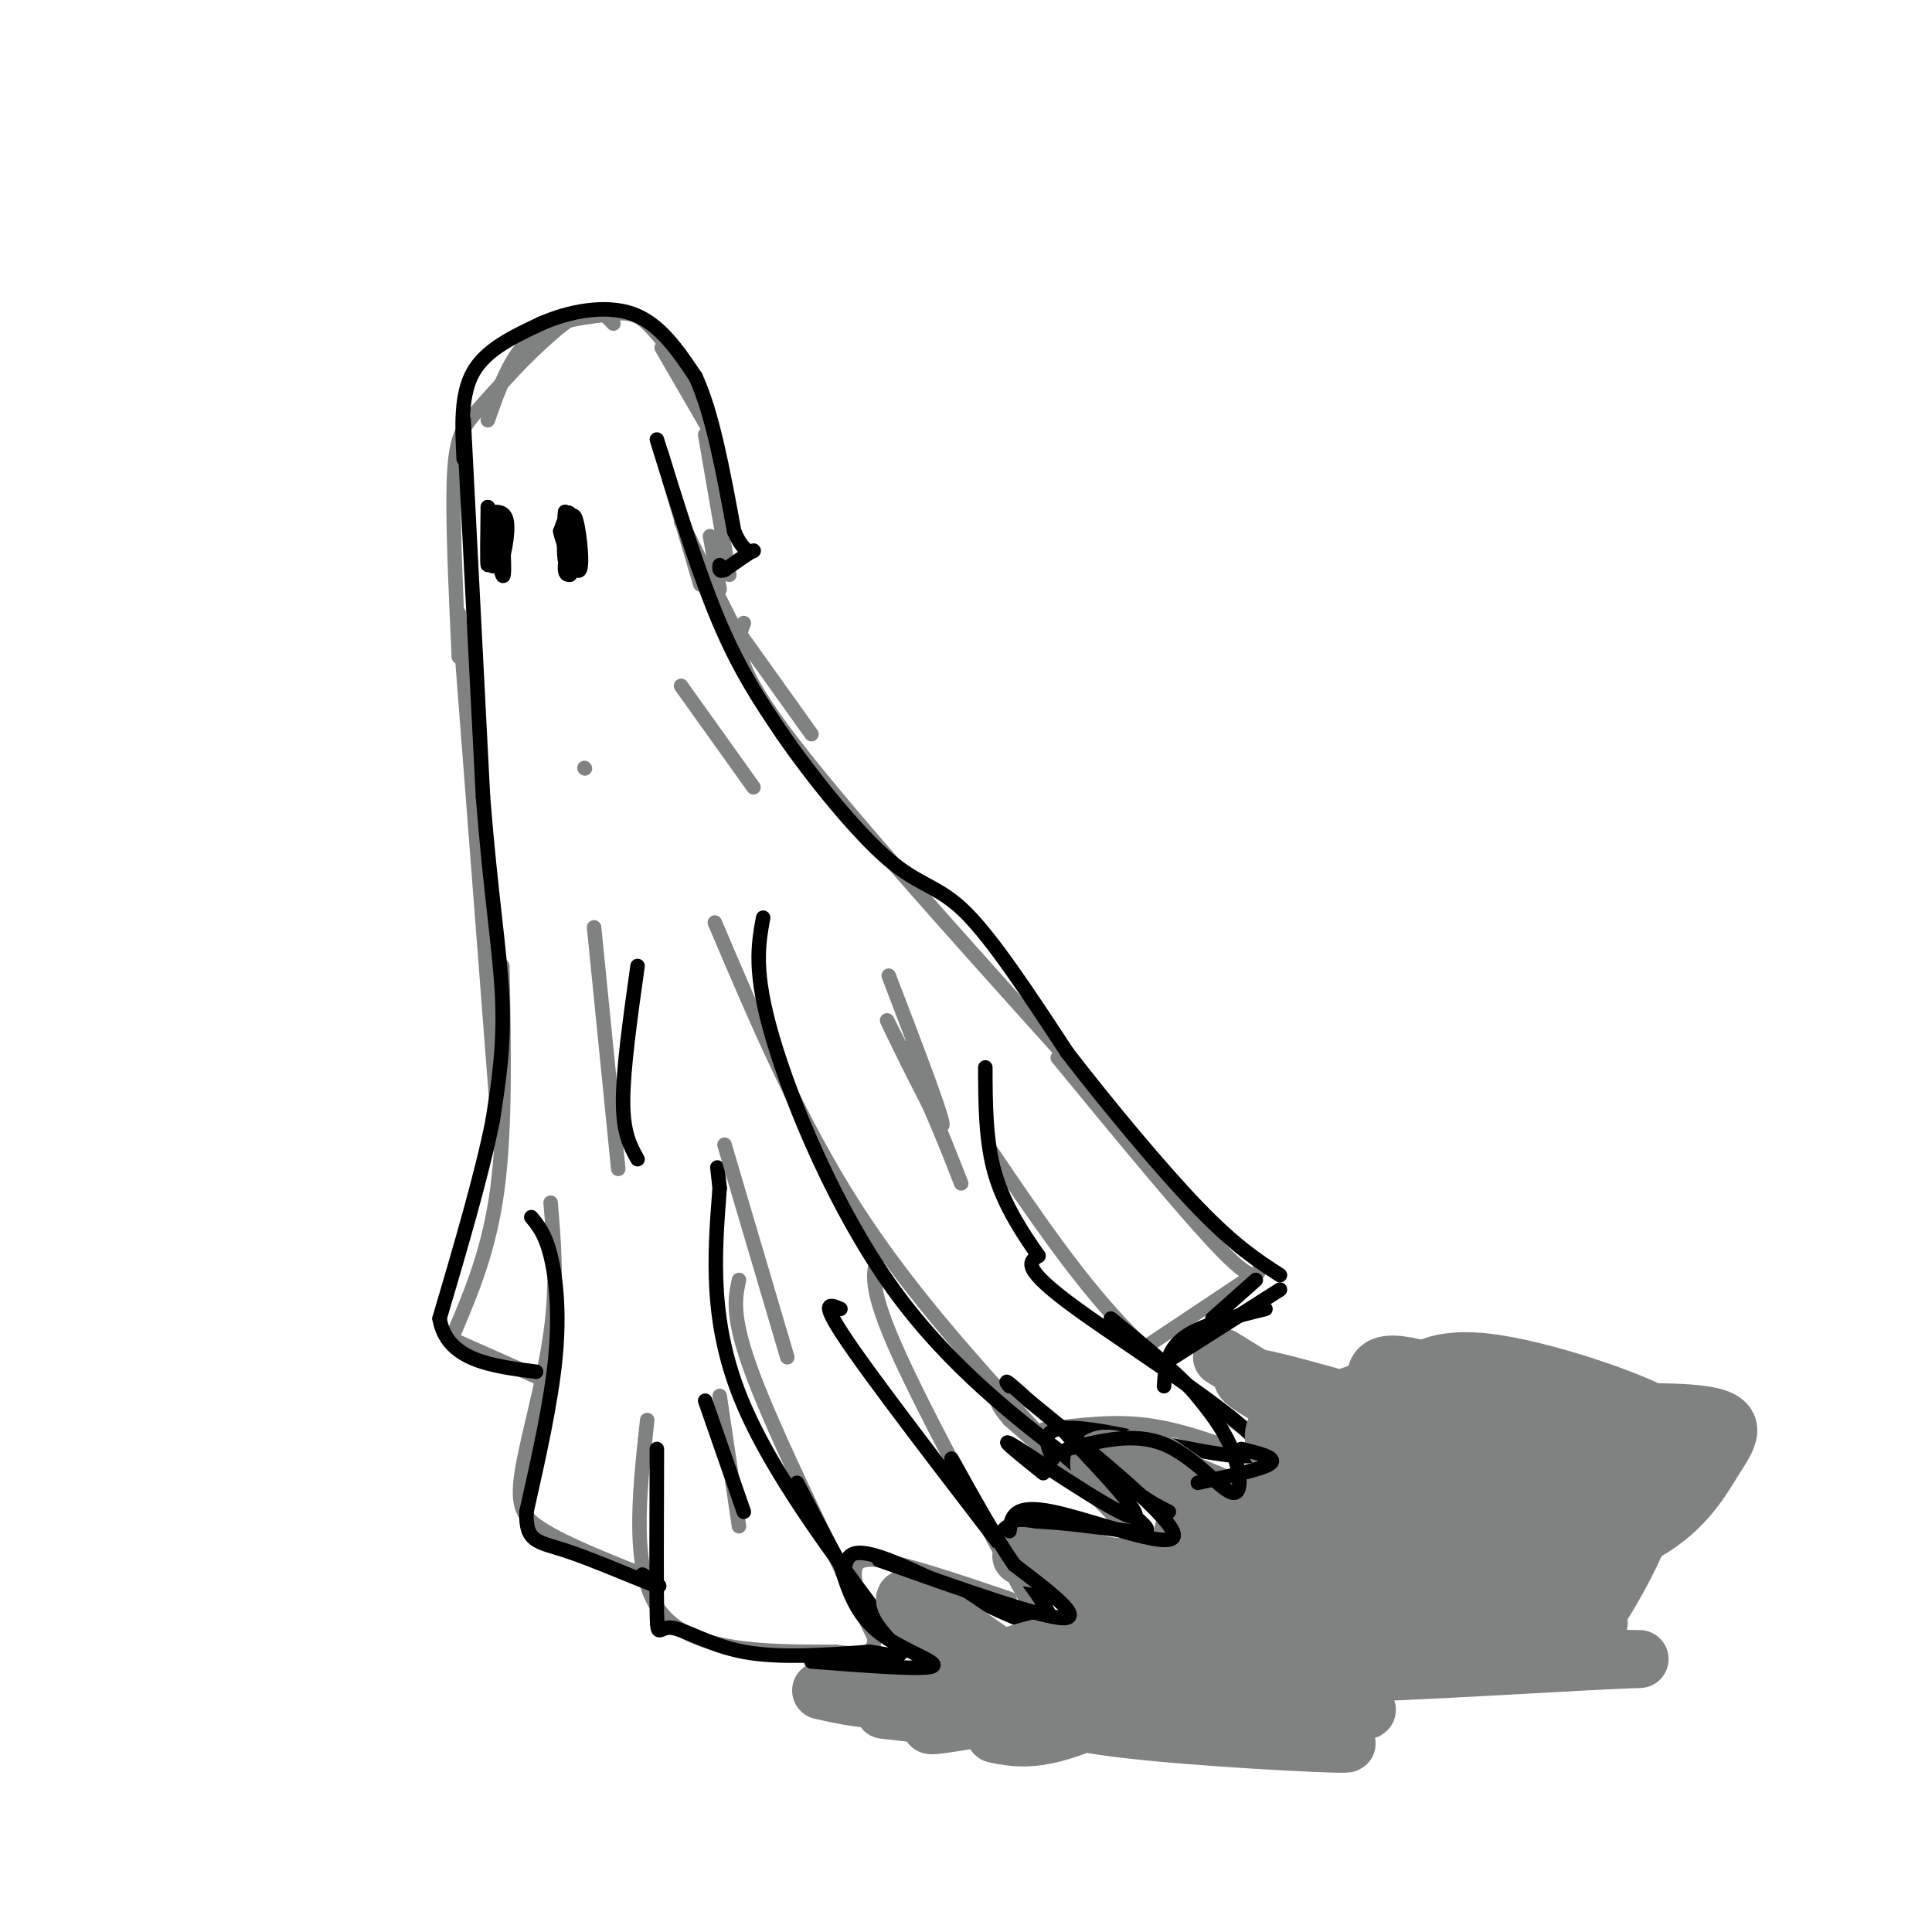 <svg viewBox='0 0 400 400' version='1.1' xmlns='http://www.w3.org/2000/svg' xmlns:xlink='http://www.w3.org/1999/xlink'><g fill='none' stroke='#808282' stroke-width='3' stroke-linecap='round' stroke-linejoin='round'><path d='M95,136c-0.667,-14.400 -1.333,-28.800 -1,-37c0.333,-8.200 1.667,-10.200 4,-13c2.333,-2.800 5.667,-6.400 9,-10'/><path d='M107,76c3.978,-4.089 9.422,-9.311 13,-11c3.578,-1.689 5.289,0.156 7,2'/><path d='M101,87c2.333,-6.667 4.667,-13.333 9,-17c4.333,-3.667 10.667,-4.333 17,-5'/><path d='M127,65c4.067,-0.556 5.733,0.556 8,3c2.267,2.444 5.133,6.222 8,10'/><path d='M137,72c0.000,0.000 11.000,19.000 11,19'/><path d='M137,94c0.000,0.000 8.000,27.000 8,27'/><path d='M141,108c0.000,0.000 11.000,22.000 11,22'/><path d='M146,90c0.000,0.000 5.000,29.000 5,29'/><path d='M147,111c0.000,0.000 2.000,11.000 2,11'/><path d='M148,124c0.000,0.000 20.000,28.000 20,28'/><path d='M154,129c-1.417,3.667 -2.833,7.333 8,22c10.833,14.667 33.917,40.333 57,66'/><path d='M148,191c8.667,20.417 17.333,40.833 29,59c11.667,18.167 26.333,34.083 41,50'/><path d='M95,127c0.000,0.000 8.000,104.000 8,104'/><path d='M104,200c0.333,16.667 0.667,33.333 -1,46c-1.667,12.667 -5.333,21.333 -9,30'/><path d='M93,277c0.000,0.000 18.000,8.000 18,8'/><path d='M114,249c0.711,8.400 1.422,16.800 0,27c-1.422,10.200 -4.978,22.200 -6,29c-1.022,6.800 0.489,8.400 2,10'/><path d='M110,315c4.167,3.500 13.583,7.250 23,11'/><path d='M134,294c-1.750,16.000 -3.500,32.000 3,40c6.500,8.000 21.250,8.000 36,8'/><path d='M173,342c7.333,1.000 7.667,-0.500 8,-2'/><path d='M181,339c-10.167,-20.833 -20.333,-41.667 -25,-54c-4.667,-12.333 -3.833,-16.167 -3,-20'/><path d='M177,327c-0.167,-2.333 -0.333,-4.667 5,-4c5.333,0.667 16.167,4.333 27,8'/><path d='M214,334c-11.833,-21.833 -23.667,-43.667 -29,-56c-5.333,-12.333 -4.167,-15.167 -3,-18'/><path d='M208,323c-0.470,-0.577 -0.940,-1.155 -1,-3c-0.060,-1.845 0.292,-4.958 7,-4c6.708,0.958 19.774,5.988 20,3c0.226,-2.988 -12.387,-13.994 -25,-25'/><path d='M209,294c-4.167,-4.833 -2.083,-4.417 0,-4'/><path d='M216,296c7.000,-0.917 14.000,-1.833 21,-1c7.000,0.833 14.000,3.417 21,6'/><path d='M262,299c-10.250,-7.417 -20.500,-14.833 -30,-25c-9.500,-10.167 -18.250,-23.083 -27,-36'/><path d='M237,279c0.000,0.000 21.000,-14.000 21,-14'/><path d='M219,219c13.500,16.417 27.000,32.833 34,40c7.000,7.167 7.500,5.083 8,3'/><path d='M123,192c0.000,0.000 5.000,50.000 5,50'/><path d='M149,289c0.000,0.000 4.000,27.000 4,27'/></g>
<g fill='none' stroke='#000000' stroke-width='3' stroke-linecap='round' stroke-linejoin='round'><path d='M117,107c0.500,4.083 1.000,8.167 1,8c0.000,-0.167 -0.500,-4.583 -1,-9'/><path d='M117,106c-0.238,1.440 -0.333,9.542 0,10c0.333,0.458 1.095,-6.726 1,-9c-0.095,-2.274 -1.048,0.363 -2,3'/><path d='M116,110c0.631,3.048 3.208,9.167 4,8c0.792,-1.167 -0.202,-9.619 -1,-11c-0.798,-1.381 -1.399,4.310 -2,10'/><path d='M117,117c-0.167,2.000 0.417,2.000 1,2'/><path d='M102,106c-0.417,5.583 -0.833,11.167 -1,11c-0.167,-0.167 -0.083,-6.083 0,-12'/><path d='M101,105c0.222,1.289 0.778,10.511 1,12c0.222,1.489 0.111,-4.756 0,-11'/><path d='M102,106c0.071,1.226 0.250,9.792 1,11c0.750,1.208 2.071,-4.940 2,-8c-0.071,-3.060 -1.536,-3.030 -3,-3'/><path d='M102,106c-0.022,2.867 1.422,11.533 2,13c0.578,1.467 0.289,-4.267 0,-10'/><path d='M96,95c-0.333,-6.667 -0.667,-13.333 2,-18c2.667,-4.667 8.333,-7.333 14,-10'/><path d='M112,67c5.822,-2.578 13.378,-4.022 19,-2c5.622,2.022 9.311,7.511 13,13'/><path d='M144,78c3.500,7.500 5.750,19.750 8,32'/><path d='M152,110c2.400,5.689 4.400,3.911 4,4c-0.400,0.089 -3.200,2.044 -6,4'/><path d='M150,118c-1.167,0.500 -1.083,-0.250 -1,-1'/><path d='M136,91c4.333,13.917 8.667,27.833 13,38c4.333,10.167 8.667,16.583 13,23'/><path d='M162,152c6.286,9.131 15.500,20.458 22,26c6.500,5.542 10.286,5.298 16,11c5.714,5.702 13.357,17.351 21,29'/><path d='M221,218c8.511,11.000 19.289,24.000 27,32c7.711,8.000 12.356,11.000 17,14'/><path d='M96,87c0.000,0.000 4.000,78.000 4,78'/><path d='M100,165c1.600,20.356 3.600,32.244 4,42c0.400,9.756 -0.800,17.378 -2,25'/><path d='M102,232c-2.167,11.000 -6.583,26.000 -11,41'/><path d='M91,273c1.500,8.667 10.750,9.833 20,11'/><path d='M110,252c1.444,1.756 2.889,3.511 4,8c1.111,4.489 1.889,11.711 1,21c-0.889,9.289 -3.444,20.644 -6,32'/><path d='M109,313c-0.214,6.321 2.250,6.125 8,8c5.750,1.875 14.786,5.821 18,7c3.214,1.179 0.607,-0.411 -2,-2'/><path d='M136,300c-0.048,14.179 -0.095,28.357 0,34c0.095,5.643 0.333,2.750 3,3c2.667,0.250 7.762,3.643 15,5c7.238,1.357 16.619,0.679 26,0'/><path d='M180,342c6.369,0.786 9.292,2.750 3,-6c-6.292,-8.750 -21.798,-28.214 -29,-45c-7.202,-16.786 -6.101,-30.893 -5,-45'/><path d='M149,246c-0.833,-7.500 -0.417,-3.750 0,0'/><path d='M154,313c0.000,0.000 -8.000,-23.000 -8,-23'/><path d='M132,240c-1.500,-2.667 -3.000,-5.333 -3,-12c0.000,-6.667 1.500,-17.333 3,-28'/><path d='M175,324c0.643,-1.970 1.286,-3.940 9,-1c7.714,2.940 22.500,10.792 29,13c6.500,2.208 4.714,-1.226 3,-4c-1.714,-2.774 -3.357,-4.887 -5,-7'/><path d='M211,325c-8.200,-10.689 -26.200,-33.911 -34,-45c-7.800,-11.089 -5.400,-10.044 -3,-9'/><path d='M207,318c0.815,-1.506 1.631,-3.012 7,-3c5.369,0.012 15.292,1.542 20,2c4.708,0.458 4.202,-0.155 1,-3c-3.202,-2.845 -9.101,-7.923 -15,-13'/><path d='M220,301c-8.774,-6.905 -23.208,-17.667 -35,-34c-11.792,-16.333 -20.940,-38.238 -25,-52c-4.060,-13.762 -3.030,-19.381 -2,-25'/><path d='M218,302c-1.661,-3.786 -3.321,-7.571 8,-6c11.321,1.571 35.625,8.500 35,4c-0.625,-4.500 -26.179,-20.429 -38,-29c-11.821,-8.571 -9.911,-9.786 -8,-11'/><path d='M215,260c-3.156,-4.511 -7.044,-10.289 -9,-17c-1.956,-6.711 -1.978,-14.356 -2,-22'/><path d='M241,287c0.250,-3.667 0.500,-7.333 4,-10c3.500,-2.667 10.250,-4.333 17,-6'/></g>
<g fill='none' stroke='#808282' stroke-width='12' stroke-linecap='round' stroke-linejoin='round'><path d='M183,354c10.265,1.193 20.530,2.385 31,2c10.470,-0.385 21.145,-2.349 24,-4c2.855,-1.651 -2.111,-2.989 -16,-1c-13.889,1.989 -36.701,7.305 -27,6c9.701,-1.305 51.915,-9.230 66,-12c14.085,-2.770 0.043,-0.385 -14,2'/><path d='M247,347c-7.289,2.711 -18.511,8.489 -26,11c-7.489,2.511 -11.244,1.756 -15,1'/><path d='M210,355c-11.054,-0.018 -22.107,-0.036 -15,-1c7.107,-0.964 32.375,-2.875 46,-5c13.625,-2.125 15.607,-4.464 15,-5c-0.607,-0.536 -3.804,0.732 -7,2'/><path d='M223,352c-0.156,-1.778 -0.311,-3.556 -1,-5c-0.689,-1.444 -1.911,-2.556 5,-4c6.911,-1.444 21.956,-3.222 37,-5'/><path d='M207,351c-6.244,0.673 -12.488,1.345 -11,-1c1.488,-2.345 10.708,-7.708 25,-10c14.292,-2.292 33.655,-1.512 37,-1c3.345,0.512 -9.327,0.756 -22,1'/><path d='M236,340c4.844,-3.622 27.956,-13.178 34,-16c6.044,-2.822 -4.978,1.089 -16,5'/><path d='M237,336c0.000,0.000 -18.000,-12.000 -18,-12'/><path d='M219,324c-5.981,-2.348 -11.933,-2.217 -3,-1c8.933,1.217 32.751,3.520 36,5c3.249,1.480 -14.072,2.137 -20,2c-5.928,-0.137 -0.464,-1.069 5,-2'/><path d='M237,328c4.333,-1.000 12.667,-2.500 21,-4'/><path d='M237,301c0.000,0.000 13.000,9.000 13,9'/><path d='M229,306c-1.756,-2.774 -3.512,-5.548 5,-3c8.512,2.548 27.292,10.417 30,13c2.708,2.583 -10.655,-0.119 -16,0c-5.345,0.119 -2.673,3.060 0,6'/><path d='M248,322c3.011,-2.128 10.539,-10.447 19,-14c8.461,-3.553 17.855,-2.341 16,-1c-1.855,1.341 -14.959,2.812 -17,2c-2.041,-0.812 6.979,-3.906 16,-7'/><path d='M282,302c3.000,-1.500 2.500,-1.750 2,-2'/><path d='M273,303c-4.614,0.906 -9.227,1.812 -5,0c4.227,-1.812 17.295,-6.341 24,-7c6.705,-0.659 7.048,2.553 9,4c1.952,1.447 5.513,1.130 -5,8c-10.513,6.870 -35.100,20.926 -31,23c4.100,2.074 36.886,-7.836 40,-9c3.114,-1.164 -23.443,6.418 -50,14'/><path d='M255,336c3.816,-3.623 38.355,-19.679 43,-24c4.645,-4.321 -20.606,3.094 -28,7c-7.394,3.906 3.068,4.303 8,5c4.932,0.697 4.335,1.695 13,1c8.665,-0.695 26.590,-3.083 32,-2c5.410,1.083 -1.697,5.638 -18,11c-16.303,5.362 -41.801,11.532 -51,14c-9.199,2.468 -2.100,1.234 5,0'/><path d='M259,348c17.015,-3.072 57.051,-10.751 53,-11c-4.051,-0.249 -52.189,6.933 -52,9c0.189,2.067 48.705,-0.982 68,-2c19.295,-1.018 9.370,-0.005 5,-1c-4.370,-0.995 -3.185,-3.997 -2,-7'/><path d='M269,303c-2.137,-1.089 -4.274,-2.179 -5,-4c-0.726,-1.821 -0.042,-4.375 2,-5c2.042,-0.625 5.440,0.679 6,0c0.560,-0.679 -1.720,-3.339 -4,-6'/><path d='M253,281c10.161,6.274 20.321,12.548 18,12c-2.321,-0.548 -17.125,-7.917 -13,-8c4.125,-0.083 27.179,7.119 35,9c7.821,1.881 0.411,-1.560 -7,-5'/><path d='M286,289c-1.494,-2.132 -1.730,-4.961 0,-6c1.730,-1.039 5.424,-0.286 10,1c4.576,1.286 10.032,3.107 14,6c3.968,2.893 6.446,6.859 9,10c2.554,3.141 5.184,5.458 -2,5c-7.184,-0.458 -24.183,-3.690 -32,-3c-7.817,0.690 -6.451,5.301 2,3c8.451,-2.301 23.986,-11.515 29,-15c5.014,-3.485 -0.493,-1.243 -6,1'/><path d='M272,297c-3.462,-0.415 -6.923,-0.829 -6,-2c0.923,-1.171 6.231,-3.097 11,-5c4.769,-1.903 9.001,-3.783 19,-1c9.999,2.783 25.766,10.229 28,12c2.234,1.771 -9.064,-2.133 -16,-3c-6.936,-0.867 -9.509,1.304 -11,5c-1.491,3.696 -1.902,8.918 -2,12c-0.098,3.082 0.115,4.023 5,1c4.885,-3.023 14.443,-10.012 24,-17'/><path d='M324,299c2.009,-2.426 -4.969,0.009 -10,5c-5.031,4.991 -8.117,12.537 -9,16c-0.883,3.463 0.435,2.843 1,5c0.565,2.157 0.375,7.090 6,-2c5.625,-9.090 17.064,-32.202 17,-31c-0.064,1.202 -11.630,26.718 -16,38c-4.370,11.282 -1.542,8.330 1,8c2.542,-0.330 4.800,1.961 7,3c2.200,1.039 4.342,0.825 9,-6c4.658,-6.825 11.831,-20.261 10,-22c-1.831,-1.739 -12.666,8.217 -18,14c-5.334,5.783 -5.167,7.391 -5,9'/><path d='M317,336c2.145,-5.740 10.009,-24.591 13,-32c2.991,-7.409 1.111,-3.378 0,-3c-1.111,0.378 -1.453,-2.898 -4,1c-2.547,3.898 -7.299,14.971 -9,16c-1.701,1.029 -0.350,-7.985 1,-17'/><path d='M302,291c-4.744,-0.262 -9.488,-0.524 -10,-3c-0.512,-2.476 3.208,-7.167 15,-6c11.792,1.167 31.655,8.190 36,11c4.345,2.810 -6.827,1.405 -18,0'/><path d='M325,293c3.321,-0.345 20.622,-1.209 28,0c7.378,1.209 4.833,4.489 2,9c-2.833,4.511 -5.955,10.253 -14,15c-8.045,4.747 -21.013,8.499 -25,7c-3.987,-1.499 1.006,-8.250 6,-15'/><path d='M333,292c3.957,6.088 7.913,12.175 13,11c5.087,-1.175 11.304,-9.613 7,-6c-4.304,3.613 -19.128,19.278 -22,23c-2.872,3.722 6.210,-4.497 11,-10c4.790,-5.503 5.290,-8.289 3,-8c-2.290,0.289 -7.368,3.654 -11,8c-3.632,4.346 -5.816,9.673 -8,15'/><path d='M326,325c-1.448,5.896 -1.069,13.137 1,12c2.069,-1.137 5.826,-10.652 5,-11c-0.826,-0.348 -6.236,8.472 -16,13c-9.764,4.528 -23.882,4.764 -38,5'/><path d='M230,344c0.579,2.146 1.158,4.292 -2,5c-3.158,0.708 -10.054,-0.022 4,1c14.054,1.022 49.059,3.796 51,4c1.941,0.204 -29.181,-2.162 -47,-2c-17.819,0.162 -22.336,2.851 -10,5c12.336,2.149 41.525,3.757 50,4c8.475,0.243 -3.762,-0.878 -16,-2'/><path d='M260,359c-2.667,-0.333 -1.333,-0.167 0,0'/><path d='M189,332c10.556,6.867 21.111,13.733 19,12c-2.111,-1.733 -16.889,-12.067 -20,-13c-3.111,-0.933 5.444,7.533 14,16'/><path d='M202,347c-0.667,3.689 -9.333,4.911 -16,5c-6.667,0.089 -11.333,-0.956 -16,-2'/></g>
<g fill='none' stroke='#000000' stroke-width='3' stroke-linecap='round' stroke-linejoin='round'><path d='M168,344c11.600,0.889 23.200,1.778 25,1c1.800,-0.778 -6.200,-3.222 -11,-7c-4.800,-3.778 -6.400,-8.889 -8,-14'/><path d='M174,324c-2.833,-5.167 -5.917,-11.083 -9,-17'/><path d='M182,323c16.667,5.917 33.333,11.833 38,12c4.667,0.167 -2.667,-5.417 -10,-11'/><path d='M210,324c-3.833,-5.500 -8.417,-13.750 -13,-22'/><path d='M209,317c0.356,-2.867 0.711,-5.733 9,-4c8.289,1.733 24.511,8.067 25,5c0.489,-3.067 -14.756,-15.533 -30,-28'/><path d='M213,290c-5.667,-5.167 -4.833,-4.083 -4,-3'/><path d='M216,305c-5.357,-4.304 -10.714,-8.607 -5,-5c5.714,3.607 22.500,15.125 24,14c1.500,-1.125 -12.286,-14.893 -15,-18c-2.714,-3.107 5.643,4.446 14,12'/><path d='M234,308c3.667,2.833 5.833,3.917 8,5'/><path d='M221,300c6.917,-1.750 13.833,-3.500 20,-1c6.167,2.500 11.583,9.250 14,10c2.417,0.750 1.833,-4.500 0,-9c-1.833,-4.500 -4.917,-8.250 -8,-12'/><path d='M247,288c-4.167,-4.500 -10.583,-9.750 -17,-15'/><path d='M248,307c6.750,-1.417 13.500,-2.833 15,-4c1.500,-1.167 -2.250,-2.083 -6,-3'/><path d='M243,281c0.000,0.000 22.000,-14.000 22,-14'/><path d='M251,273c0.000,0.000 9.000,-8.000 9,-8'/><path d='M187,217c0.000,0.000 0.100,0.100 0.1,0.1'/></g>
<g fill='none' stroke='#808282' stroke-width='3' stroke-linecap='round' stroke-linejoin='round'><path d='M184,202c6.044,15.778 12.089,31.556 11,31c-1.089,-0.556 -9.311,-17.444 -11,-21c-1.689,-3.556 3.156,6.222 8,16'/><path d='M192,228c2.500,5.500 4.750,11.250 7,17'/><path d='M150,237c0.000,0.000 13.000,44.000 13,44'/><path d='M141,142c0.000,0.000 15.000,21.000 15,21'/><path d='M121,159c0.000,0.000 0.100,0.100 0.1,0.1'/></g>
</svg>
